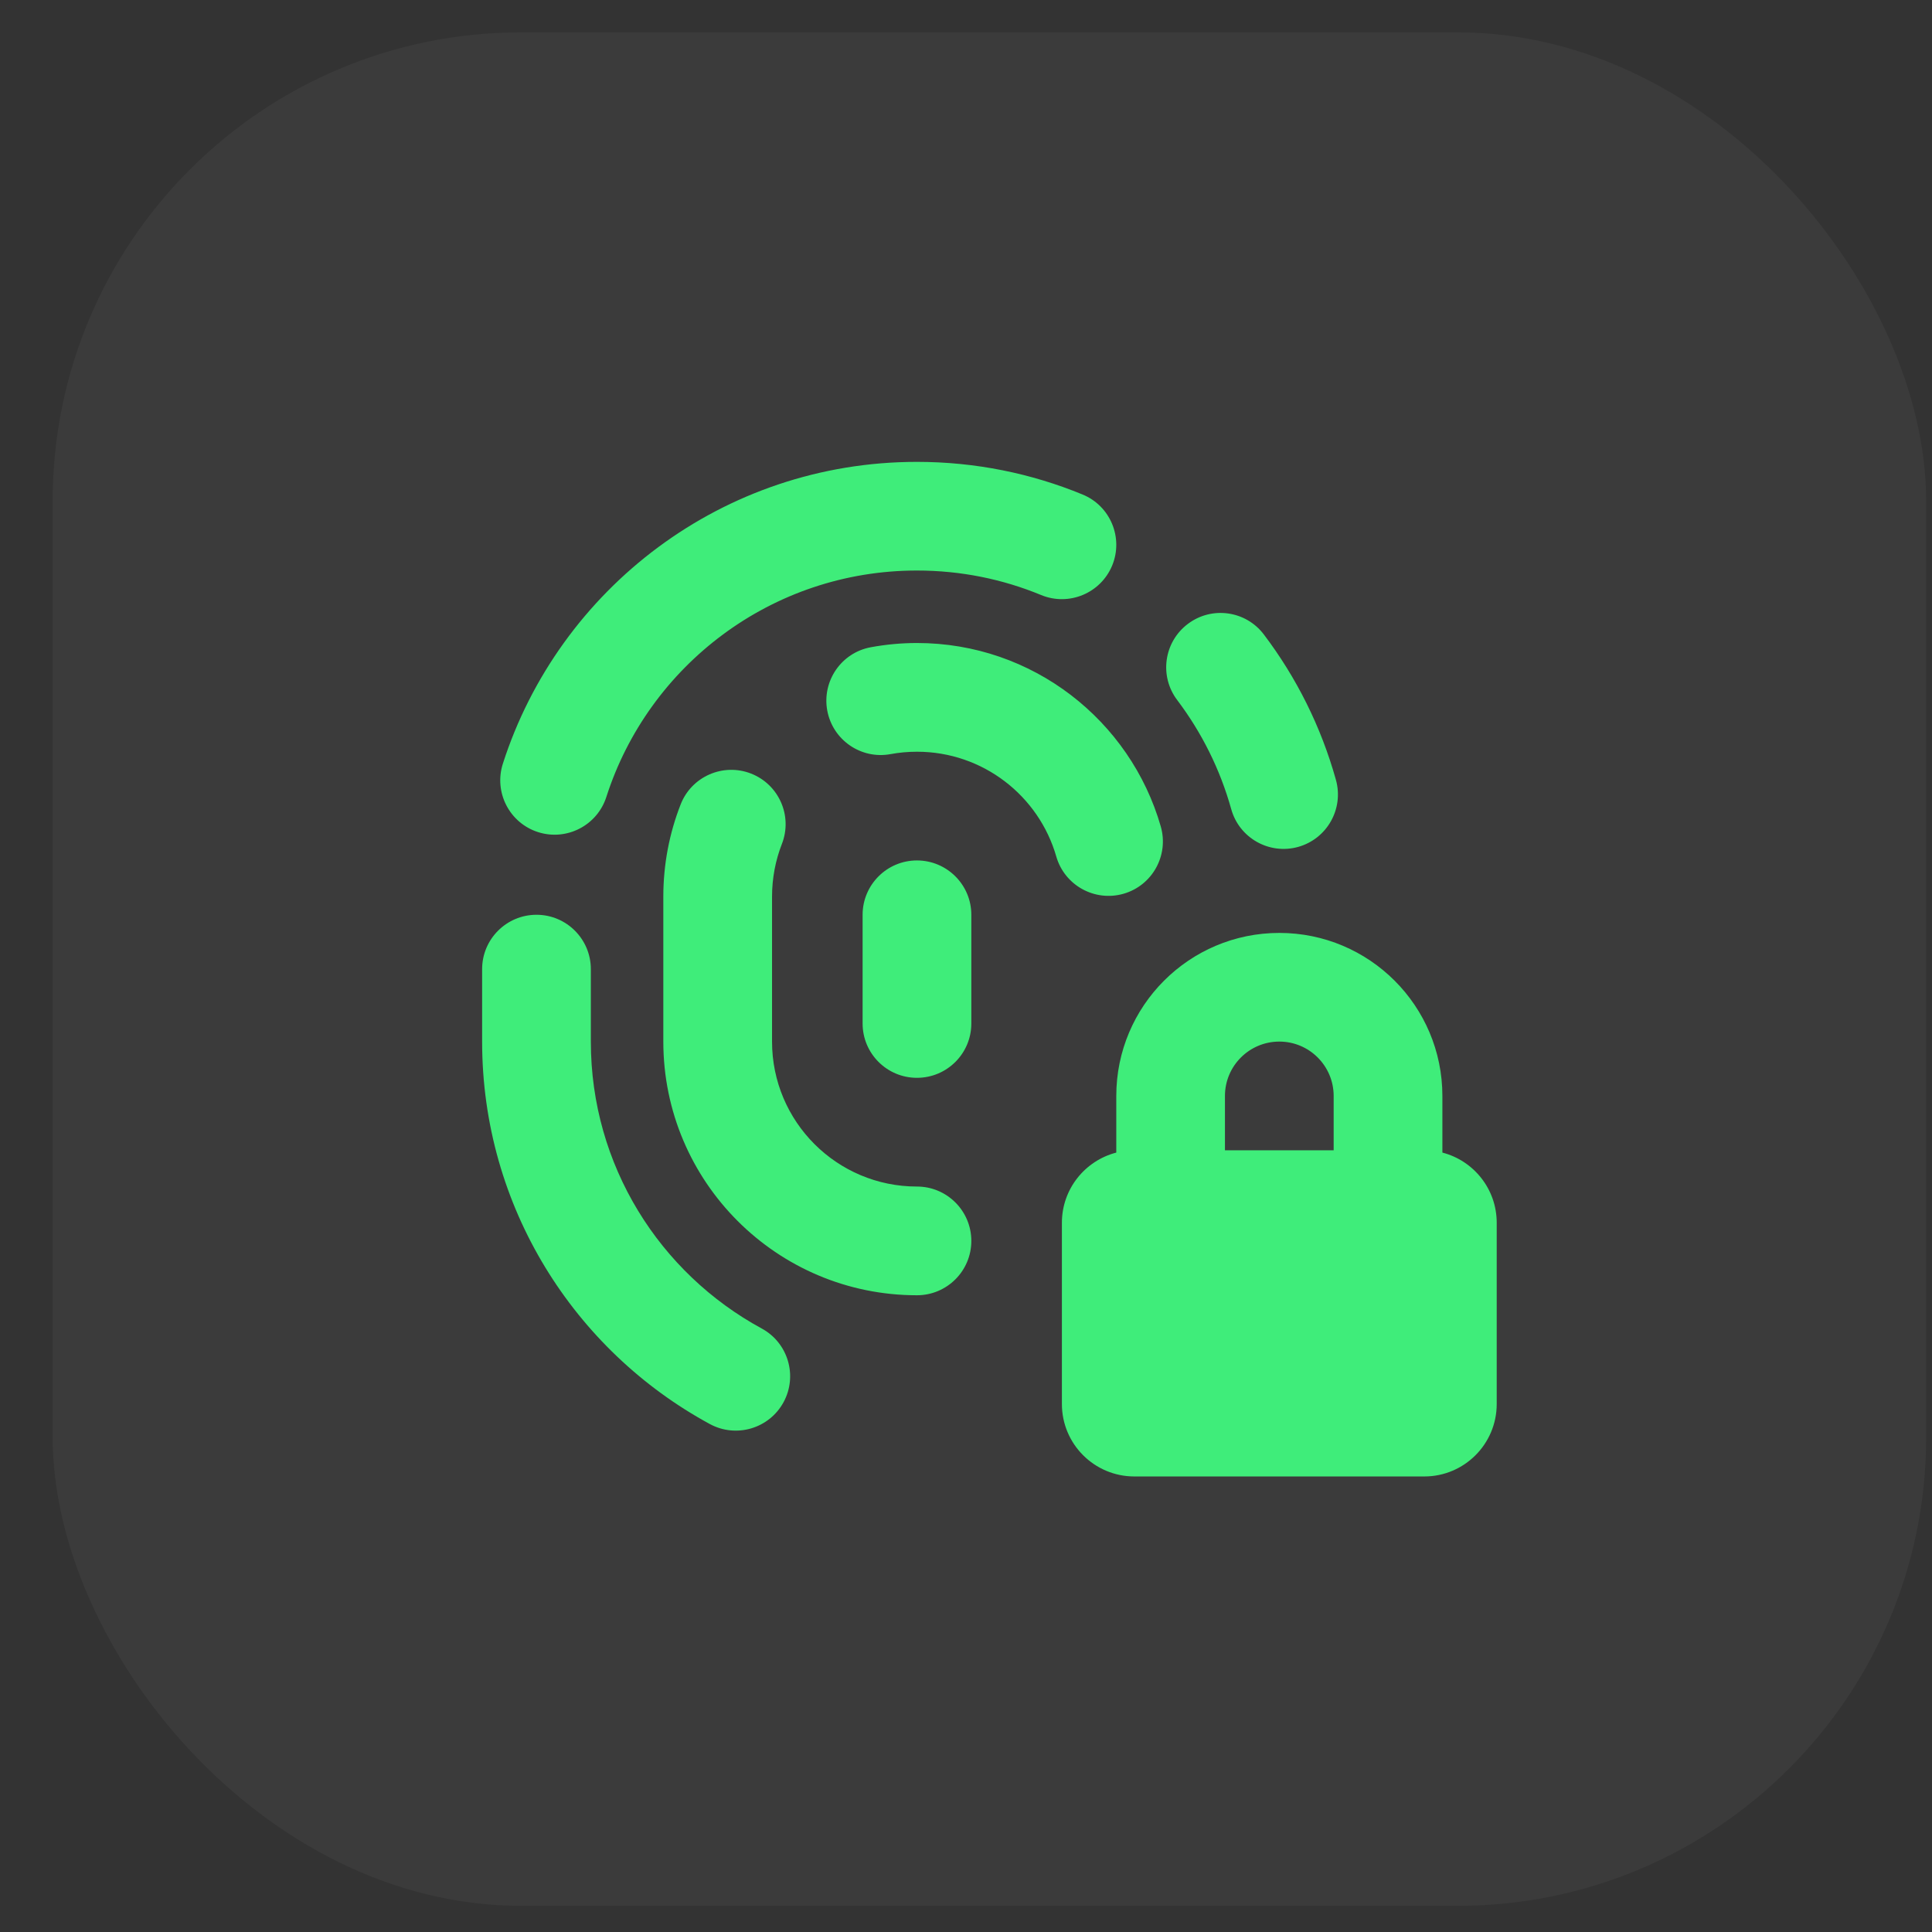<svg width="33" height="33" viewBox="0 0 33 33" fill="none" xmlns="http://www.w3.org/2000/svg">
<rect x="0" y="0" width="33" height="33" fill="#333333" stroke="none"/>
<rect x="0.9" y="0.553" width="32" height="32" rx="8" fill="white" fill-opacity="0.04"/>
<g clip-path="url(#clip0_12246_11590)">
<path fill-rule="evenodd" clip-rule="evenodd" d="M15.662 7.889C12.351 7.889 9.549 10.055 8.589 13.045C8.433 13.533 8.701 14.056 9.19 14.213C9.678 14.369 10.201 14.1 10.357 13.612C11.077 11.368 13.182 9.745 15.662 9.745C16.416 9.745 17.131 9.894 17.784 10.164C18.258 10.359 18.801 10.133 18.997 9.659C19.192 9.185 18.966 8.642 18.492 8.447C17.619 8.087 16.663 7.889 15.662 7.889ZM20.288 10.658C20.697 10.348 21.279 10.429 21.588 10.838C22.143 11.571 22.565 12.411 22.819 13.322C22.956 13.816 22.667 14.328 22.173 14.466C21.679 14.603 21.167 14.314 21.03 13.82C20.84 13.138 20.524 12.509 20.108 11.958C19.798 11.549 19.879 10.967 20.288 10.658ZM9.164 15.625C9.676 15.625 10.092 16.041 10.092 16.554V17.791C10.092 19.906 11.27 21.747 13.011 22.692C13.461 22.936 13.628 23.5 13.384 23.95C13.139 24.401 12.576 24.568 12.125 24.324C9.81 23.068 8.235 20.614 8.235 17.791V16.554C8.235 16.041 8.651 15.625 9.164 15.625ZM12.828 13.213C13.306 13.4 13.542 13.938 13.355 14.416C13.247 14.693 13.187 14.996 13.187 15.316V17.791C13.187 19.159 14.295 20.267 15.662 20.267C16.175 20.267 16.591 20.683 16.591 21.196C16.591 21.708 16.175 22.124 15.662 22.124C13.27 22.124 11.33 20.184 11.33 17.791V15.316C11.33 14.762 11.434 14.23 11.626 13.74C11.812 13.263 12.351 13.027 12.828 13.213ZM15.662 10.983C15.395 10.983 15.132 11.008 14.876 11.055C14.371 11.147 14.038 11.631 14.13 12.136C14.223 12.64 14.707 12.974 15.211 12.881C15.357 12.854 15.508 12.84 15.662 12.84C16.791 12.84 17.745 13.595 18.042 14.63C18.184 15.123 18.698 15.407 19.191 15.266C19.684 15.124 19.968 14.61 19.827 14.117C19.307 12.308 17.64 10.983 15.662 10.983ZM15.662 14.697C16.175 14.697 16.591 15.113 16.591 15.625V17.482C16.591 17.995 16.175 18.41 15.662 18.41C15.15 18.41 14.734 17.995 14.734 17.482V15.625C14.734 15.113 15.15 14.697 15.662 14.697ZM21.852 17.791C21.339 17.791 20.923 18.207 20.923 18.72V19.648H22.78V18.72C22.78 18.207 22.364 17.791 21.852 17.791ZM19.067 18.72V19.687C18.533 19.825 18.138 20.309 18.138 20.886V23.981C18.138 24.665 18.692 25.219 19.376 25.219H24.328C25.011 25.219 25.565 24.665 25.565 23.981V20.886C25.565 20.309 25.171 19.825 24.637 19.687V18.72C24.637 17.182 23.39 15.935 21.852 15.935C20.314 15.935 19.067 17.182 19.067 18.72Z" fill="#3FED7A"/>
</g>
<defs>
<clipPath id="clip0_12246_11590">
<rect width="17.33" height="17.33" fill="white" transform="translate(8.235 7.889)"/>
</clipPath>
</defs>
</svg>
